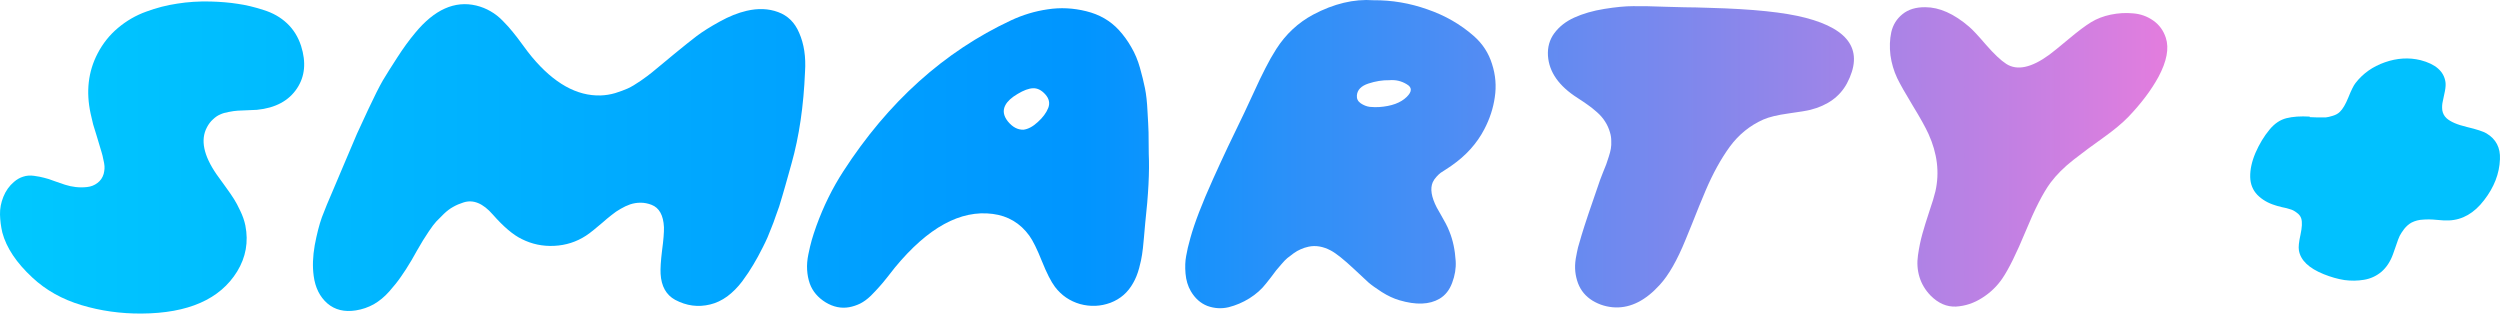 <svg width="295" height="37" viewBox="0 0 295 37" fill="none" xmlns="http://www.w3.org/2000/svg">
<path d="M227.191 0.852C228.844 0.852 230.565 1.618 232.351 3.149C232.748 3.482 233.418 4.197 234.36 5.296C235.303 6.377 236.097 7.126 236.742 7.542C238.016 8.358 239.703 8 241.803 6.469C242.233 6.153 242.994 5.537 244.086 4.622C245.177 3.706 246.062 3.041 246.74 2.625C247.418 2.209 248.196 1.909 249.072 1.726C249.966 1.543 250.842 1.493 251.702 1.576C252.579 1.643 253.373 1.926 254.084 2.425C254.795 2.924 255.291 3.607 255.572 4.472C255.969 5.703 255.68 7.235 254.704 9.065C253.861 10.613 252.678 12.186 251.156 13.783C250.412 14.549 249.42 15.373 248.179 16.255C246.955 17.12 245.789 17.986 244.681 18.851C243.573 19.716 242.663 20.623 241.952 21.572C241.075 22.77 240.1 24.676 239.025 27.289C237.95 29.885 237.04 31.732 236.296 32.831C235.667 33.763 234.865 34.536 233.889 35.152C232.93 35.768 231.904 36.109 230.813 36.176C229.721 36.226 228.72 35.793 227.811 34.878C227.182 34.228 226.744 33.496 226.496 32.681C226.248 31.865 226.19 31.008 226.322 30.11C226.454 29.194 226.628 28.354 226.843 27.588C227.058 26.823 227.331 25.941 227.662 24.942C228.009 23.927 228.249 23.136 228.381 22.57C228.878 20.357 228.605 18.102 227.563 15.805C227.199 15.007 226.579 13.892 225.702 12.46C224.825 11.012 224.213 9.931 223.866 9.215C223.469 8.366 223.204 7.468 223.072 6.519C222.956 5.554 222.989 4.647 223.171 3.798C223.37 2.933 223.808 2.225 224.486 1.676C225.181 1.11 226.082 0.836 227.191 0.852Z" fill="url(#paint0_linear_395_20732)"/>
<path d="M200.127 0.877C200.424 0.894 200.97 0.91 201.764 0.927C206.809 1.06 210.571 1.451 213.052 2.1C218.312 3.465 219.941 6.045 217.94 9.839C217.096 11.403 215.657 12.444 213.623 12.96C213.243 13.059 212.391 13.201 211.068 13.384C209.744 13.567 208.744 13.808 208.066 14.108C206.494 14.807 205.179 15.872 204.121 17.303C203.079 18.734 202.128 20.457 201.268 22.471C201.02 23.053 200.763 23.669 200.499 24.318C200.234 24.967 199.945 25.691 199.63 26.49C199.316 27.272 199.068 27.879 198.886 28.312C197.91 30.709 196.901 32.473 195.859 33.604C194.205 35.435 192.461 36.325 190.625 36.276C189.649 36.242 188.747 35.976 187.92 35.477C187.11 34.977 186.539 34.295 186.209 33.43C186.043 32.98 185.936 32.523 185.886 32.057C185.836 31.574 185.853 31.067 185.936 30.534C186.035 29.985 186.126 29.535 186.209 29.186C186.308 28.836 186.448 28.354 186.63 27.738C186.994 26.523 187.722 24.351 188.814 21.223C188.896 20.989 189.012 20.69 189.161 20.324C189.31 19.958 189.434 19.65 189.533 19.4C189.632 19.134 189.732 18.834 189.831 18.502C189.947 18.152 190.029 17.836 190.079 17.553C190.128 17.27 190.145 16.962 190.128 16.629C190.128 16.28 190.079 15.947 189.98 15.631C189.847 15.165 189.657 14.74 189.409 14.357C189.161 13.958 188.838 13.584 188.441 13.234C188.044 12.885 187.689 12.602 187.375 12.385C187.077 12.169 186.672 11.894 186.159 11.562C183.959 10.164 182.793 8.508 182.661 6.594C182.595 5.579 182.843 4.688 183.405 3.923C183.984 3.141 184.77 2.525 185.762 2.075C186.787 1.609 187.97 1.268 189.31 1.052C190.649 0.836 191.782 0.727 192.709 0.727C193.651 0.711 194.958 0.736 196.629 0.802C198.316 0.852 199.482 0.877 200.127 0.877Z" fill="url(#paint1_linear_395_20732)"/>
<path d="M162.072 0.028C164.239 0.012 166.356 0.37 168.423 1.102C170.507 1.817 172.335 2.866 173.906 4.247C174.948 5.163 175.667 6.269 176.064 7.567C176.478 8.849 176.585 10.147 176.387 11.462C176.205 12.76 175.792 14.025 175.146 15.256C174.27 16.937 172.98 18.368 171.276 19.55C171.194 19.616 170.995 19.75 170.681 19.949C170.367 20.149 170.135 20.299 169.986 20.399C169.854 20.498 169.688 20.657 169.49 20.873C169.308 21.073 169.167 21.281 169.068 21.497C168.737 22.246 168.895 23.244 169.54 24.493C169.655 24.709 169.821 25 170.036 25.366C170.251 25.733 170.441 26.074 170.606 26.39C170.772 26.706 170.912 27.014 171.028 27.314C171.442 28.329 171.69 29.494 171.772 30.808C171.822 31.657 171.681 32.514 171.351 33.38C171.036 34.228 170.54 34.853 169.862 35.252C168.671 35.951 167.092 36.009 165.124 35.427C164.445 35.227 163.751 34.903 163.04 34.453C162.345 34.004 161.824 33.629 161.477 33.33C161.129 33.014 160.567 32.489 159.79 31.757C158.582 30.625 157.664 29.893 157.036 29.56C156.126 29.078 155.249 28.928 154.406 29.111C154.092 29.177 153.786 29.277 153.488 29.41C153.207 29.527 152.917 29.693 152.62 29.91C152.338 30.126 152.099 30.309 151.9 30.459C151.718 30.609 151.478 30.858 151.181 31.208C150.899 31.541 150.701 31.774 150.585 31.907C150.486 32.04 150.279 32.315 149.965 32.731C149.651 33.13 149.461 33.371 149.394 33.455C148.882 34.12 148.228 34.703 147.434 35.202C146.657 35.685 145.838 36.034 144.978 36.251C144.135 36.45 143.3 36.4 142.473 36.101C141.662 35.785 141.009 35.202 140.513 34.353C140.165 33.754 139.959 33.063 139.892 32.281C139.826 31.499 139.851 30.808 139.967 30.209C140.066 29.61 140.231 28.903 140.463 28.087C140.943 26.34 141.836 24.018 143.142 21.123C144.267 18.626 145.499 16.013 146.839 13.284C147.054 12.835 147.418 12.053 147.931 10.938C148.443 9.806 148.906 8.841 149.32 8.042C149.733 7.226 150.163 6.469 150.61 5.77C151.735 4.023 153.182 2.675 154.952 1.726C157.4 0.428 159.773 -0.138 162.072 0.028ZM163.933 9.465C163.139 9.448 162.312 9.581 161.452 9.864C160.608 10.147 160.162 10.613 160.112 11.262C160.079 11.645 160.228 11.953 160.559 12.186C160.906 12.419 161.262 12.56 161.625 12.61C161.989 12.643 162.353 12.652 162.717 12.635C164.189 12.535 165.281 12.136 165.992 11.437C166.637 10.804 166.637 10.305 165.992 9.939C165.363 9.556 164.677 9.398 163.933 9.465Z" fill="url(#paint2_linear_395_20732)"/>
<path d="M132.031 3.548C132.593 4.164 133.081 4.838 133.495 5.57C133.925 6.303 134.264 7.11 134.512 7.992C134.76 8.874 134.958 9.681 135.107 10.413C135.256 11.146 135.355 12.053 135.405 13.134C135.471 14.199 135.512 15.031 135.529 15.631C135.546 16.23 135.554 17.078 135.554 18.177C135.653 20.224 135.512 22.953 135.132 26.365C135.115 26.531 135.066 27.097 134.983 28.062C134.9 29.011 134.826 29.677 134.76 30.059C134.71 30.442 134.594 30.975 134.413 31.657C134.231 32.323 133.999 32.897 133.718 33.38C133.106 34.495 132.213 35.277 131.038 35.726C129.864 36.159 128.665 36.209 127.441 35.876C126.234 35.527 125.25 34.853 124.489 33.854C124.026 33.238 123.513 32.231 122.951 30.833C122.388 29.419 121.892 28.412 121.462 27.813C120.387 26.332 118.948 25.475 117.145 25.242C113.341 24.742 109.496 26.848 105.609 31.557C105.493 31.707 105.212 32.065 104.765 32.631C104.319 33.197 103.971 33.613 103.723 33.879C103.492 34.145 103.169 34.486 102.756 34.903C102.342 35.302 101.921 35.61 101.491 35.826C101.077 36.026 100.647 36.167 100.2 36.251C99.258 36.417 98.332 36.226 97.422 35.676C96.512 35.111 95.892 34.378 95.561 33.48C95.379 32.964 95.272 32.414 95.239 31.832C95.206 31.25 95.255 30.642 95.387 30.01C95.52 29.361 95.652 28.803 95.784 28.337C95.917 27.871 96.099 27.314 96.33 26.665C97.174 24.335 98.232 22.188 99.506 20.224C104.798 12.036 111.398 6.095 119.304 2.4C120.693 1.751 122.132 1.318 123.62 1.102C125.126 0.869 126.647 0.944 128.185 1.326C129.74 1.709 131.022 2.45 132.031 3.548ZM118.634 12.41C118.303 13.026 118.402 13.667 118.932 14.332C119.477 14.998 120.089 15.323 120.767 15.306C121.313 15.239 121.876 14.94 122.454 14.407C123.05 13.875 123.463 13.317 123.695 12.735C123.91 12.169 123.794 11.636 123.348 11.137C122.901 10.638 122.421 10.397 121.909 10.413C121.396 10.43 120.784 10.655 120.073 11.087C119.362 11.503 118.882 11.944 118.634 12.41Z" fill="url(#paint3_linear_395_20732)"/>
<path d="M94.993 8.466C94.828 12.51 94.299 16.113 93.406 19.275C93.356 19.458 93.24 19.874 93.058 20.523C92.876 21.172 92.752 21.613 92.686 21.846C92.62 22.063 92.504 22.462 92.339 23.045C92.174 23.627 92.041 24.068 91.942 24.368C91.843 24.651 91.702 25.042 91.52 25.541C91.355 26.04 91.198 26.465 91.049 26.814C90.916 27.164 90.759 27.555 90.578 27.988C90.395 28.404 90.205 28.803 90.007 29.186C89.626 29.951 89.254 30.634 88.89 31.233C88.543 31.832 88.105 32.489 87.576 33.205C87.046 33.904 86.459 34.495 85.814 34.977C85.169 35.443 84.499 35.76 83.805 35.926C82.382 36.276 81.001 36.092 79.661 35.377C78.603 34.794 78.032 33.771 77.95 32.306C77.916 31.691 77.974 30.775 78.123 29.56C78.289 28.329 78.363 27.413 78.347 26.814C78.28 25.4 77.792 24.518 76.883 24.168C76.453 24.002 76.023 23.919 75.593 23.919C75.163 23.919 74.749 23.985 74.352 24.118C73.972 24.251 73.6 24.426 73.236 24.642C72.872 24.842 72.508 25.092 72.144 25.391C71.78 25.674 71.441 25.957 71.127 26.24C70.813 26.506 70.474 26.789 70.11 27.089C69.746 27.388 69.423 27.63 69.142 27.813C68.017 28.545 66.769 28.945 65.396 29.011C64.04 29.078 62.766 28.811 61.575 28.212C60.566 27.73 59.425 26.764 58.152 25.317C56.994 23.985 55.836 23.511 54.678 23.893C54.248 24.027 53.843 24.201 53.463 24.418C53.099 24.617 52.735 24.892 52.371 25.242C52.024 25.591 51.726 25.891 51.478 26.14C51.246 26.39 50.957 26.773 50.61 27.289C50.279 27.788 50.047 28.146 49.915 28.362C49.783 28.578 49.543 28.986 49.196 29.585C48.865 30.184 48.658 30.55 48.575 30.684C48.112 31.466 47.69 32.123 47.31 32.656C46.946 33.188 46.483 33.771 45.921 34.403C45.375 35.019 44.771 35.518 44.109 35.901C43.448 36.267 42.745 36.508 42.001 36.625C40.645 36.841 39.52 36.567 38.627 35.801C37.733 35.019 37.196 33.937 37.014 32.556C36.865 31.457 36.907 30.251 37.138 28.936C37.386 27.621 37.667 26.523 37.982 25.641C38.312 24.759 38.776 23.636 39.371 22.271C39.47 22.021 39.9 21.006 40.661 19.225C41.422 17.428 41.91 16.28 42.125 15.78C42.356 15.281 42.811 14.299 43.489 12.835C44.184 11.354 44.746 10.238 45.176 9.49C45.623 8.741 46.194 7.834 46.888 6.769C47.583 5.687 48.286 4.721 48.997 3.873C51.263 1.127 53.661 0.053 56.192 0.652C56.804 0.802 57.366 1.027 57.879 1.326C58.408 1.626 58.896 2.009 59.343 2.475C59.806 2.941 60.194 3.373 60.508 3.773C60.839 4.172 61.228 4.68 61.675 5.296C62.121 5.911 62.485 6.386 62.766 6.719C65.363 9.831 68.067 11.345 70.879 11.262C71.441 11.245 72.012 11.154 72.591 10.987C73.17 10.804 73.666 10.621 74.079 10.438C74.509 10.238 75.014 9.939 75.593 9.539C76.188 9.123 76.626 8.799 76.907 8.566C77.205 8.333 77.668 7.95 78.297 7.418C78.925 6.885 79.347 6.536 79.562 6.369C80.637 5.487 81.522 4.78 82.217 4.247C82.928 3.715 83.829 3.149 84.921 2.55C86.029 1.934 87.088 1.51 88.097 1.277C89.453 0.96 90.693 1.01 91.818 1.426C92.959 1.842 93.786 2.658 94.299 3.873C94.878 5.187 95.109 6.719 94.993 8.466Z" fill="url(#paint4_linear_395_20732)"/>
<path d="M24.836 0.178C26.043 0.211 27.118 0.303 28.061 0.453C29.003 0.586 30.012 0.827 31.087 1.177C32.179 1.51 33.105 2.034 33.866 2.749C34.627 3.465 35.181 4.355 35.528 5.42C36.14 7.351 35.983 9.015 35.057 10.413C34.081 11.894 32.502 12.743 30.318 12.96C30.037 12.976 29.665 12.993 29.202 13.009C28.739 13.026 28.358 13.043 28.061 13.059C27.763 13.076 27.407 13.126 26.994 13.209C26.597 13.276 26.258 13.376 25.977 13.509C25.696 13.625 25.414 13.816 25.133 14.083C24.852 14.332 24.612 14.649 24.414 15.031C23.636 16.496 24.017 18.343 25.555 20.573C25.72 20.806 26.051 21.264 26.547 21.946C27.044 22.629 27.399 23.145 27.614 23.494C27.829 23.827 28.077 24.293 28.358 24.892C28.64 25.474 28.838 26.049 28.954 26.614C29.334 28.545 29.012 30.351 27.986 32.032C25.968 35.31 22.206 36.966 16.698 36.999C14.234 37.016 11.868 36.683 9.603 36.001C7.337 35.319 5.41 34.237 3.822 32.756C1.937 31.008 0.754 29.236 0.274 27.438C0.109 26.723 0.018 26.015 0.001 25.316C-0.015 24.617 0.117 23.919 0.398 23.22C0.68 22.52 1.093 21.938 1.639 21.472C1.986 21.172 2.35 20.965 2.73 20.848C3.127 20.715 3.557 20.681 4.02 20.748C4.5 20.815 4.889 20.89 5.187 20.973C5.501 21.039 5.939 21.181 6.501 21.397C7.08 21.597 7.469 21.73 7.667 21.797C8.081 21.93 8.503 22.021 8.933 22.071C9.379 22.121 9.826 22.121 10.273 22.071C10.736 22.021 11.141 21.863 11.488 21.597C11.852 21.331 12.1 20.973 12.232 20.523C12.282 20.324 12.315 20.124 12.332 19.924C12.348 19.725 12.332 19.492 12.282 19.225C12.232 18.959 12.191 18.768 12.158 18.651C12.141 18.518 12.084 18.285 11.984 17.952C11.885 17.619 11.827 17.428 11.811 17.378C11.728 17.078 11.604 16.662 11.438 16.13C11.273 15.597 11.124 15.115 10.992 14.682C10.876 14.233 10.777 13.808 10.694 13.409C10.132 10.813 10.405 8.449 11.513 6.319C12.125 5.138 12.927 4.131 13.919 3.299C14.928 2.45 16.037 1.809 17.244 1.376C18.451 0.927 19.675 0.611 20.916 0.428C22.156 0.228 23.463 0.145 24.836 0.178Z" fill="url(#paint5_linear_395_20732)"/>
<path d="M272.549 13.822C272.611 13.822 272.892 13.832 273.392 13.853C273.912 13.853 274.266 13.853 274.453 13.853C274.661 13.832 274.932 13.769 275.265 13.665C275.619 13.56 275.9 13.403 276.108 13.193C276.441 12.879 276.774 12.314 277.107 11.497C277.44 10.659 277.721 10.094 277.95 9.801C278.824 8.67 279.979 7.853 281.415 7.351C282.851 6.848 284.256 6.764 285.629 7.099C287.399 7.56 288.377 8.419 288.564 9.675C288.606 9.947 288.585 10.303 288.502 10.743C288.418 11.183 288.335 11.581 288.252 11.937C288.169 12.272 288.148 12.628 288.189 13.005C288.252 13.382 288.418 13.696 288.689 13.947C289.147 14.366 289.948 14.712 291.093 14.984C292.237 15.256 293.007 15.507 293.403 15.738C294.527 16.408 295.058 17.424 294.995 18.785C294.933 20.481 294.308 22.094 293.122 23.622C291.956 25.151 290.572 25.947 288.97 26.01C288.658 26.031 288.189 26.01 287.565 25.947C286.941 25.884 286.389 25.874 285.91 25.916C285.432 25.936 284.984 26.052 284.568 26.261C284.256 26.429 283.964 26.68 283.694 27.015C283.444 27.35 283.267 27.622 283.163 27.832C283.059 28.041 282.913 28.429 282.726 28.994C282.539 29.559 282.424 29.884 282.383 29.968C282.07 30.847 281.613 31.549 281.009 32.072C280.405 32.575 279.719 32.889 278.949 33.015C278.199 33.141 277.429 33.151 276.638 33.046C275.848 32.921 275.036 32.69 274.203 32.355C272.434 31.643 271.456 30.701 271.269 29.528C271.206 29.151 271.269 28.544 271.456 27.706C271.643 26.848 271.675 26.209 271.55 25.79C271.466 25.518 271.29 25.287 271.019 25.099C270.748 24.889 270.488 24.753 270.239 24.691C270.01 24.607 269.677 24.523 269.24 24.439C268.823 24.334 268.563 24.261 268.459 24.219C267.627 23.968 266.929 23.56 266.367 22.994C265.826 22.429 265.545 21.727 265.524 20.89C265.504 20.01 265.712 19.057 266.149 18.031C266.607 16.984 267.158 16.073 267.803 15.298C268.386 14.586 269.052 14.136 269.801 13.947C270.551 13.759 271.467 13.696 272.549 13.759V13.822Z" fill="#01C1FF"/>
<defs>
<linearGradient id="paint0_linear_395_20732" x1="0" y1="18.5" x2="255.745" y2="18.5" gradientUnits="userSpaceOnUse">
<stop stop-color="#00C8FF"/>
<stop offset="0.5" stop-color="#0095FF"/>
<stop offset="1" stop-color="#E37DDE"/>
</linearGradient>
<linearGradient id="paint1_linear_395_20732" x1="0" y1="18.5" x2="255.745" y2="18.5" gradientUnits="userSpaceOnUse">
<stop stop-color="#00C8FF"/>
<stop offset="0.5" stop-color="#0095FF"/>
<stop offset="1" stop-color="#E37DDE"/>
</linearGradient>
<linearGradient id="paint2_linear_395_20732" x1="0" y1="18.5" x2="255.745" y2="18.5" gradientUnits="userSpaceOnUse">
<stop stop-color="#00C8FF"/>
<stop offset="0.5" stop-color="#0095FF"/>
<stop offset="1" stop-color="#E37DDE"/>
</linearGradient>
<linearGradient id="paint3_linear_395_20732" x1="0" y1="18.5" x2="255.745" y2="18.5" gradientUnits="userSpaceOnUse">
<stop stop-color="#00C8FF"/>
<stop offset="0.5" stop-color="#0095FF"/>
<stop offset="1" stop-color="#E37DDE"/>
</linearGradient>
<linearGradient id="paint4_linear_395_20732" x1="0" y1="18.5" x2="255.745" y2="18.5" gradientUnits="userSpaceOnUse">
<stop stop-color="#00C8FF"/>
<stop offset="0.5" stop-color="#0095FF"/>
<stop offset="1" stop-color="#E37DDE"/>
</linearGradient>
<linearGradient id="paint5_linear_395_20732" x1="0" y1="18.5" x2="255.745" y2="18.5" gradientUnits="userSpaceOnUse">
<stop stop-color="#00C8FF"/>
<stop offset="0.5" stop-color="#0095FF"/>
<stop offset="1" stop-color="#E37DDE"/>
</linearGradient>
</defs>
</svg>
